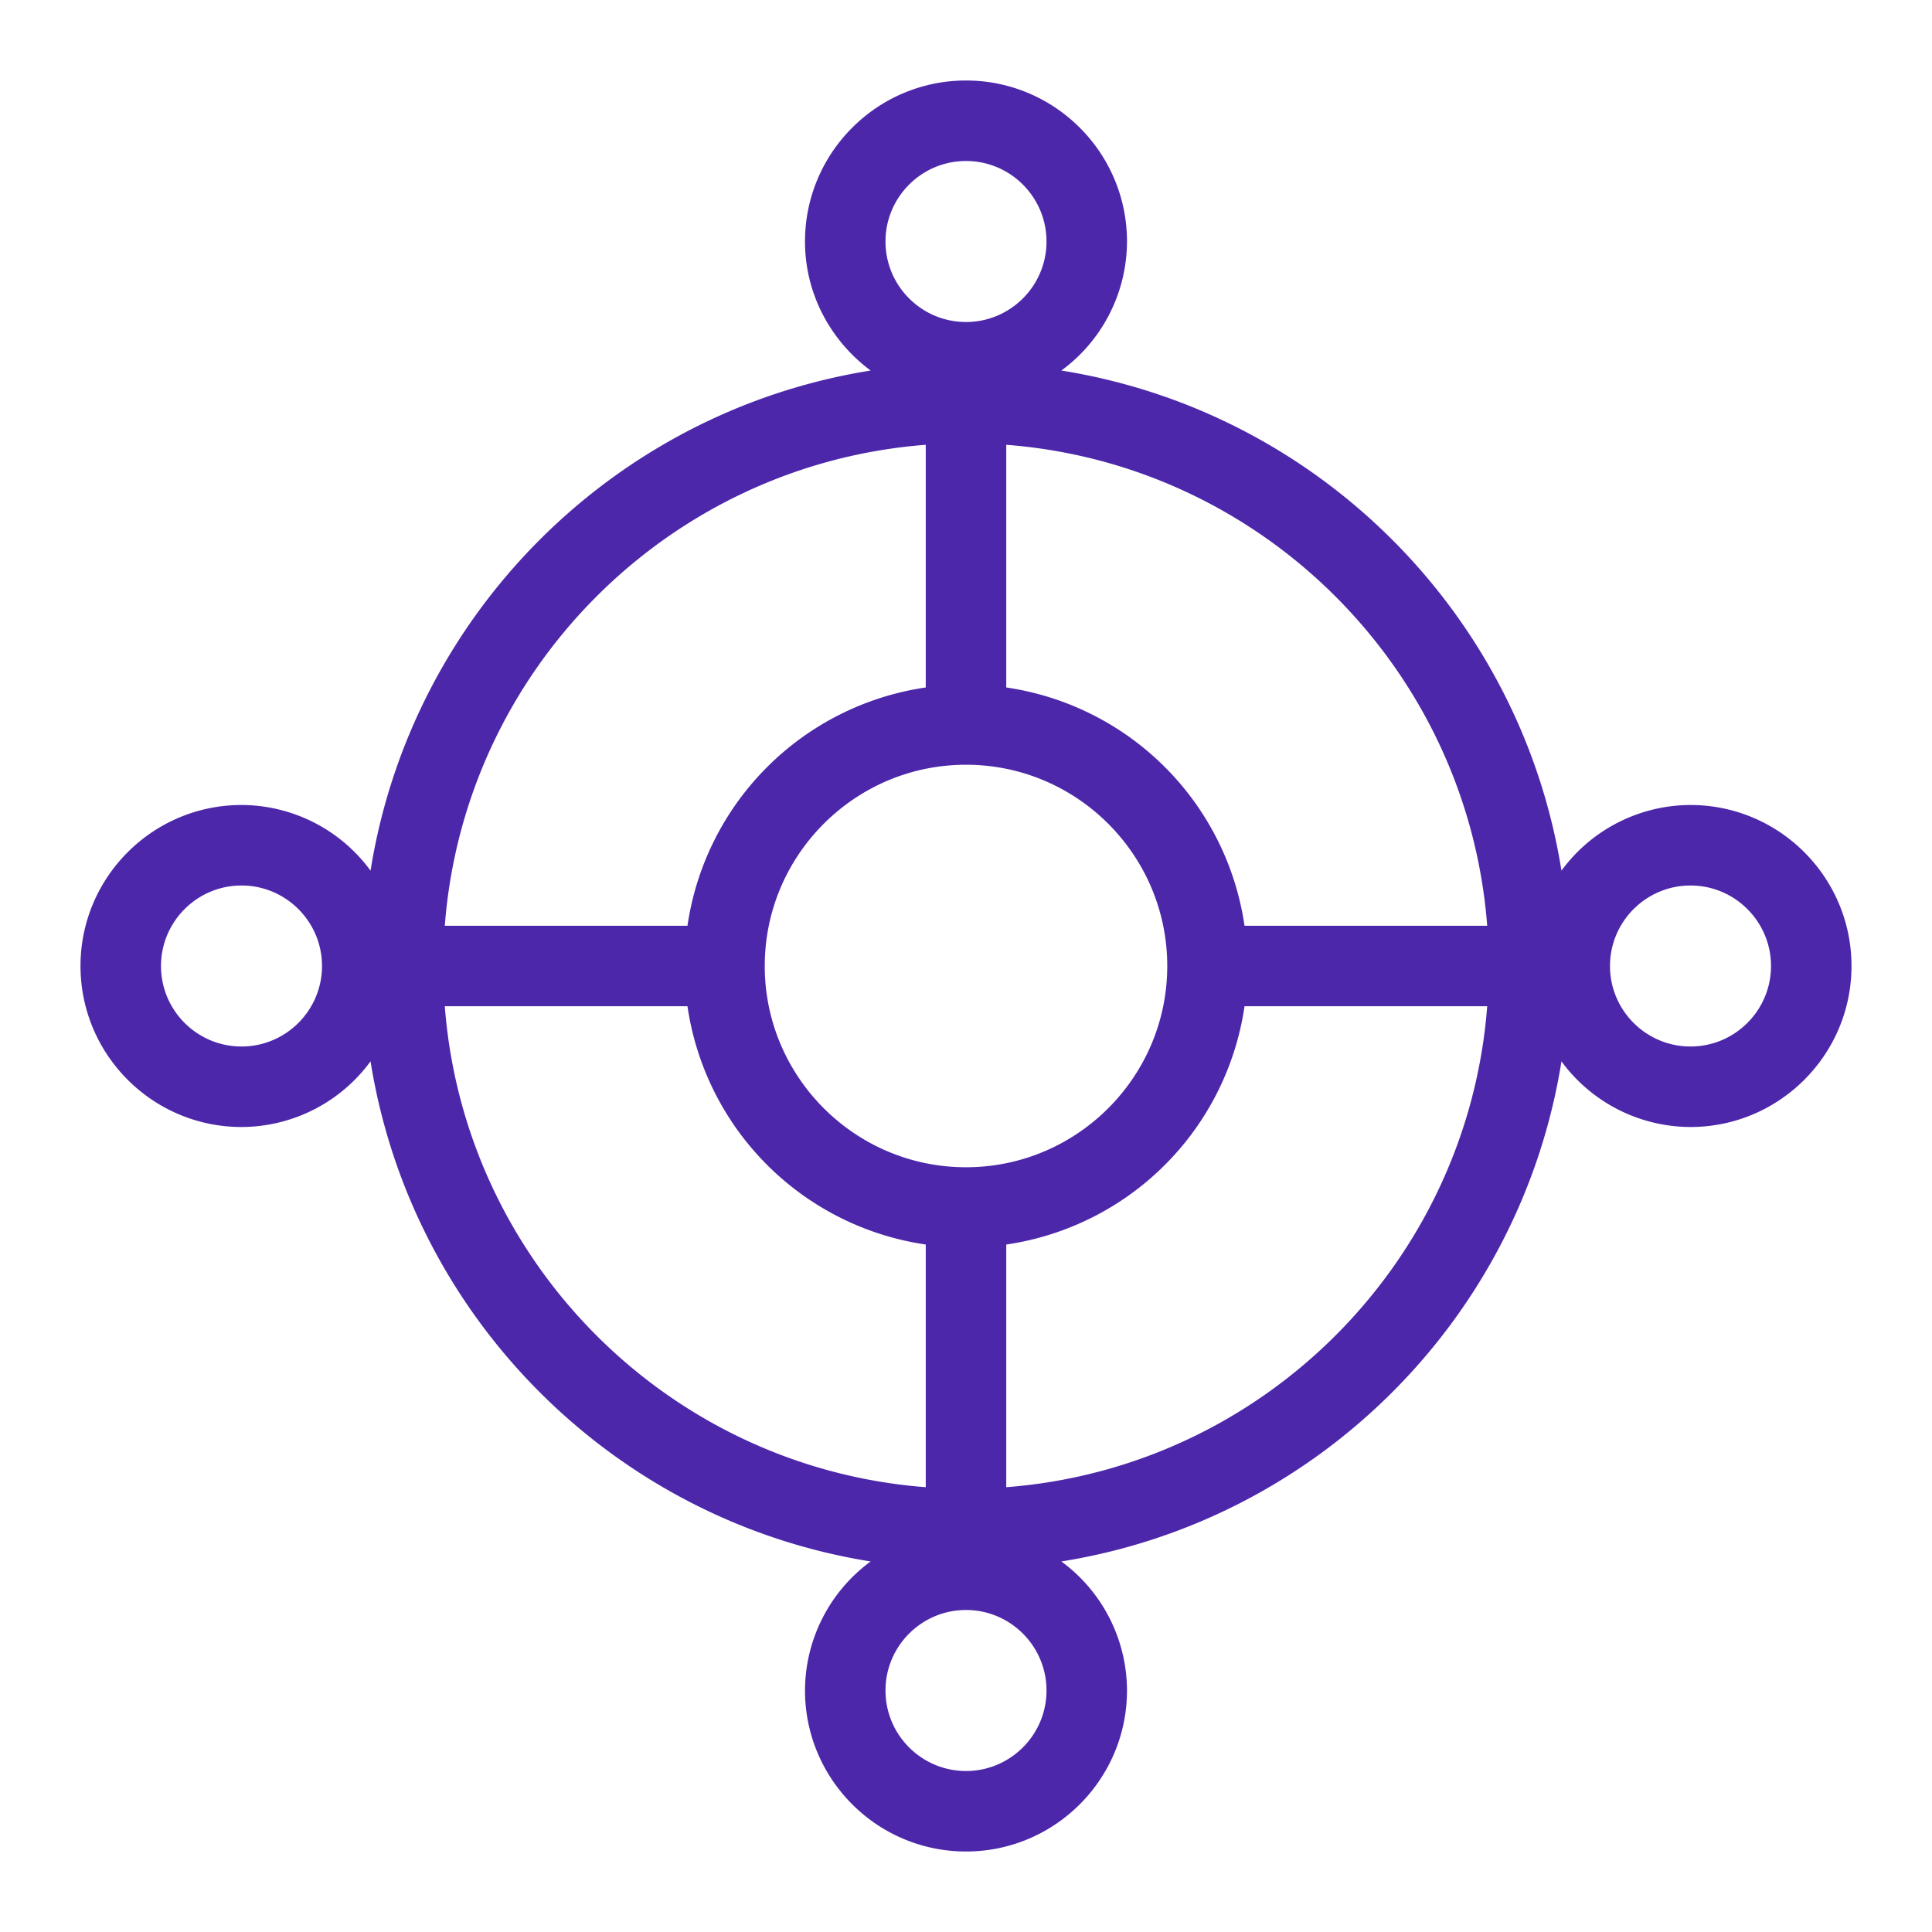 <svg xmlns="http://www.w3.org/2000/svg" viewBox="0 0 48 48"><path fill="#4D27AA" fill-rule="evenodd" d="M42 26c-1.103 0-2-.897-2-2s.897-2 2-2 2 .897 2 2-.897 2-2 2M25 36.949V30.92A7.005 7.005 0 0 0 30.92 25h6.029C36.461 31.37 31.37 36.461 25 36.949M24 44c-1.103 0-2-.897-2-2s.897-2 2-2 2 .897 2 2-.897 2-2 2M11.051 25h6.029A7.005 7.005 0 0 0 23 30.92v6.029C16.63 36.461 11.539 31.37 11.051 25M23 11.051v6.029A7.005 7.005 0 0 0 17.08 23h-6.029C11.539 16.63 16.63 11.539 23 11.051M24 4c1.103 0 2 .897 2 2s-.897 2-2 2-2-.897-2-2 .897-2 2-2m0 25c-2.757 0-5-2.243-5-5s2.243-5 5-5 5 2.243 5 5-2.243 5-5 5m12.949-6H30.92A7.005 7.005 0 0 0 25 17.08v-6.029c6.37.488 11.461 5.579 11.949 11.949M6 26c-1.103 0-2-.897-2-2s.897-2 2-2 2 .897 2 2-.897 2-2 2m36-6a3.986 3.986 0 0 0-3.206 1.631c-1.017-6.373-6.052-11.408-12.425-12.425A3.988 3.988 0 0 0 28 6c0-2.206-1.794-4-4-4s-4 1.794-4 4c0 1.316.647 2.476 1.631 3.206-6.373 1.017-11.408 6.052-12.425 12.425A3.986 3.986 0 0 0 6 20c-2.206 0-4 1.794-4 4s1.794 4 4 4a3.986 3.986 0 0 0 3.206-1.631c1.017 6.373 6.052 11.408 12.425 12.425A3.988 3.988 0 0 0 20 42c0 2.206 1.794 4 4 4s4-1.794 4-4a3.988 3.988 0 0 0-1.631-3.206c6.373-1.017 11.408-6.052 12.425-12.425A3.986 3.986 0 0 0 42 28c2.206 0 4-1.794 4-4s-1.794-4-4-4"/></svg>